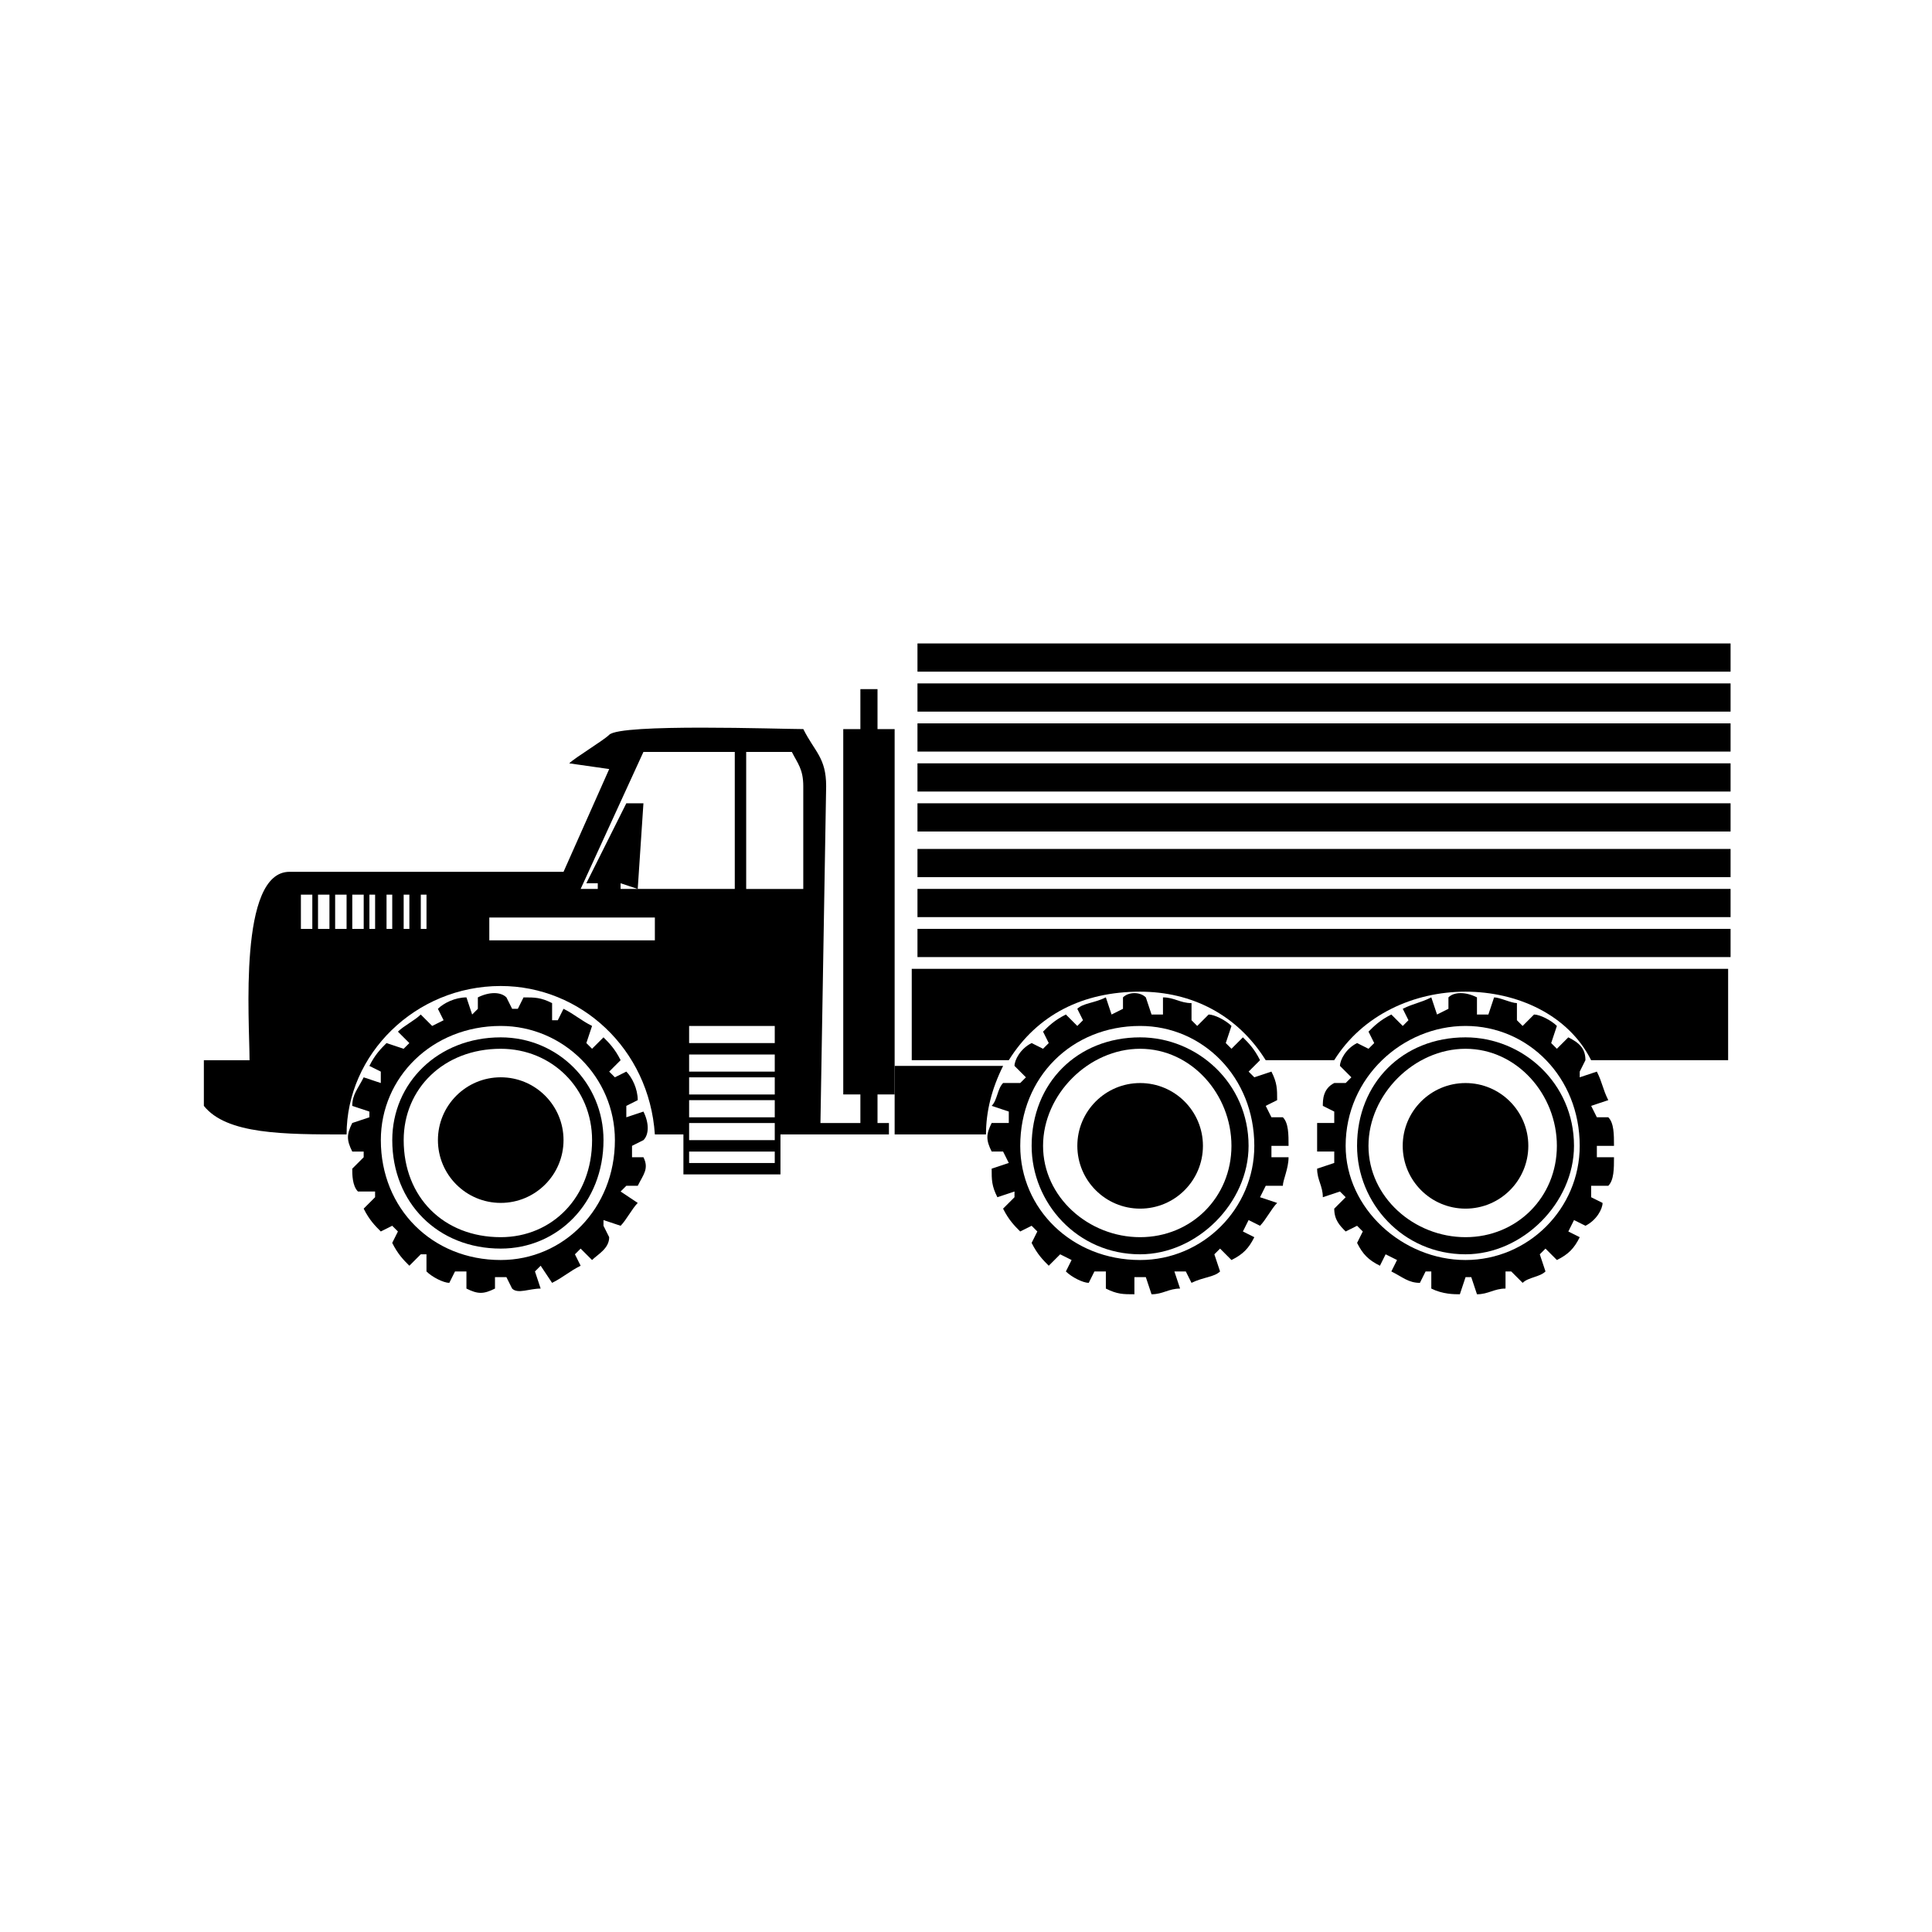 <?xml version="1.0" encoding="UTF-8"?>
<!-- The Best Svg Icon site in the world: iconSvg.co, Visit us! https://iconsvg.co -->
<svg fill="#000000" width="800px" height="800px" version="1.1" viewBox="144 144 512 512" xmlns="http://www.w3.org/2000/svg">
 <g fill-rule="evenodd">
  <path d="m361.42 441.61h10.59v-7.566h-4.539v-96.828h4.539v-10.59h4.539v10.59h4.539v96.828h-4.539v7.566h3.027v3.027h-28.746v10.59h-25.719v-10.59h-7.566c-1.512-22.695-19.668-39.336-40.848-39.336-22.695 0-40.848 18.156-40.848 39.336-16.641 0-31.773 0-37.824-7.566v-12.105h12.105c0-10.59-3.027-49.926 10.59-49.926h72.621l12.105-27.234-10.59-1.512c1.512-1.512 9.078-6.051 10.59-7.566 3.027-3.027 45.387-1.512 51.441-1.512 3.027 6.051 6.051 7.566 6.051 15.129l-1.512 89.262zm-34.797-25.719h22.695v4.539h-22.695zm0 7.566h22.695v4.539h-22.695zm0 6.051h22.695v4.539h-22.695zm0 6.051h22.695v4.539h-22.695zm0 6.051h22.695v4.539h-22.695zm0 7.566h22.695v3.027h-22.695zm-52.953-62.031h43.875v6.051h-43.875zm-18.156-6.051h1.512v9.078h-1.512zm-4.539 0h1.512v9.078h-1.512zm-4.539 0h1.512v9.078h-1.512zm-4.539 0h1.512v9.078h-1.512zm-4.539 0h3.027v9.078h-3.027zm-4.539 0h3.027v9.078h-3.027zm-4.539 0h3.027v9.078h-3.027zm-4.539 0h3.027v9.078h-3.027zm90.777-24.207h-4.539l-10.59 21.18h3.027v1.512h-4.539l16.641-36.312h1.512 15.129 7.566v36.312h-30.258v-1.512l4.539 1.512 1.512-22.695zm39.336-13.617h-7.566-4.539v36.312h15.129v-27.234c0-4.539-1.512-6.051-3.027-9.078z"/>
  <path d="m565.66 424.96c-6.051-12.105-19.668-18.156-33.285-18.156-13.617 0-27.234 6.051-34.797 18.156h-18.156c-7.566-12.105-19.668-18.156-33.285-18.156-15.129 0-27.234 6.051-34.797 18.156h-25.719v-24.207h216.35v24.207h-36.312z"/>
  <path d="m278.21 408.32 1.512 3.027h1.512l1.512-3.027c3.027 0 4.539 0 7.566 1.512v4.539h1.512l1.512-3.027c3.027 1.512 4.539 3.027 7.566 4.539l-1.512 4.539 1.512 1.512 3.027-3.027c1.512 1.512 3.027 3.027 4.539 6.051l-3.027 3.027 1.512 1.512 3.027-1.512c1.512 1.512 3.027 4.539 3.027 7.566l-3.027 1.512v3.027l4.539-1.512c1.512 3.027 1.512 6.051 0 7.566l-3.027 1.512v3.027h3.027c1.512 3.027 0 4.539-1.512 7.566h-3.027l-1.512 1.512 4.539 3.027c-1.512 1.512-3.027 4.539-4.539 6.051l-4.539-1.512v1.512l1.512 3.027c0 3.027-3.027 4.539-4.539 6.051l-3.027-3.027-1.512 1.512 1.512 3.027c-3.027 1.512-4.539 3.027-7.566 4.539l-3.027-4.539-1.512 1.512 1.512 4.539c-3.027 0-6.051 1.512-7.566 0l-1.512-3.027h-3.027v3.027c-3.027 1.512-4.539 1.512-7.566 0v-4.539h-3.027l-1.512 3.027c-1.512 0-4.539-1.512-6.051-3.027v-4.539h-1.512l-3.027 3.027c-1.512-1.512-3.027-3.027-4.539-6.051l1.512-3.027-1.512-1.512-3.027 1.512c-1.512-1.512-3.027-3.027-4.539-6.051l3.027-3.027v-1.512h-4.539c-1.512-1.512-1.512-4.539-1.512-6.051l3.027-3.027v-1.512h-3.027c-1.512-3.027-1.512-4.539 0-7.566l4.539-1.512v-1.512l-4.539-1.512c0-3.027 1.512-4.539 3.027-7.566l4.539 1.512v-3.027l-3.027-1.512c1.512-3.027 3.027-4.539 4.539-6.051l4.539 1.512 1.512-1.512-3.027-3.027c1.512-1.512 4.539-3.027 6.051-4.539l3.027 3.027 3.027-1.512-1.512-3.027c1.512-1.512 4.539-3.027 7.566-3.027l1.512 4.539 1.512-1.512v-3.027c3.027-1.512 6.051-1.512 7.566 0zm-1.512 7.566c16.641 0 30.258 13.617 30.258 30.258 0 18.156-13.617 31.773-30.258 31.773-18.156 0-31.773-13.617-31.773-31.773 0-16.641 13.617-30.258 31.773-30.258z"/>
  <path d="m276.7 418.91c15.129 0 27.234 12.105 27.234 27.234 0 16.641-12.105 28.746-27.234 28.746-16.641 0-28.746-12.105-28.746-28.746 0-15.129 12.105-27.234 28.746-27.234zm0 3.027c13.617 0 24.207 10.59 24.207 24.207 0 15.129-10.59 25.719-24.207 25.719-15.129 0-25.719-10.59-25.719-25.719 0-13.617 10.59-24.207 25.719-24.207z"/>
  <path d="m293.34 446.14c0 9.191-7.449 16.641-16.641 16.641-9.191 0-16.645-7.449-16.645-16.641 0-9.191 7.453-16.645 16.645-16.645 9.191 0 16.641 7.453 16.641 16.645"/>
  <path d="m381.09 444.63h24.207c0-6.051 1.512-12.105 4.539-18.156h-28.746z"/>
  <path d="m447.66 408.32 1.512 4.539h3.027v-4.539c3.027 0 4.539 1.512 7.566 1.512v4.539l1.512 1.512 3.027-3.027c1.512 0 4.539 1.512 6.051 3.027l-1.512 4.539 1.512 1.512 3.027-3.027c1.512 1.512 3.027 3.027 4.539 6.051l-3.027 3.027 1.512 1.512 4.539-1.512c1.512 3.027 1.512 4.539 1.512 7.566l-3.027 1.512 1.512 3.027h3.027c1.512 1.512 1.512 4.539 1.512 7.566h-4.539v3.027h4.539c0 3.027-1.512 6.051-1.512 7.566h-4.539l-1.512 3.027 4.539 1.512c-1.512 1.512-3.027 4.539-4.539 6.051l-3.027-1.512-1.512 3.027 3.027 1.512c-1.512 3.027-3.027 4.539-6.051 6.051l-3.027-3.027-1.512 1.512 1.512 4.539c-1.512 1.512-4.539 1.512-7.566 3.027l-1.512-3.027h-3.027l1.512 4.539c-3.027 0-4.539 1.512-7.566 1.512l-1.512-4.539h-3.027v4.539c-3.027 0-4.539 0-7.566-1.512v-4.539h-3.027l-1.512 3.027c-1.512 0-4.539-1.512-6.051-3.027l1.512-3.027-3.027-1.512-3.027 3.027c-1.512-1.512-3.027-3.027-4.539-6.051l1.512-3.027-1.512-1.512-3.027 1.512c-1.512-1.512-3.027-3.027-4.539-6.051l3.027-3.027v-1.512l-4.539 1.512c-1.512-3.027-1.512-4.539-1.512-7.566l4.539-1.512-1.512-3.027h-3.027c-1.512-3.027-1.512-4.539 0-7.566h4.539v-3.027l-4.539-1.512c1.512-1.512 1.512-4.539 3.027-6.051h4.539l1.512-1.512-3.027-3.027c0-1.512 1.512-4.539 4.539-6.051l3.027 1.512 1.512-1.512-1.512-3.027c1.512-1.512 3.027-3.027 6.051-4.539l3.027 3.027 1.512-1.512-1.512-3.027c1.512-1.512 4.539-1.512 7.566-3.027l1.512 4.539 3.027-1.512v-3.027c1.512-1.512 4.539-1.512 6.051 0zm-1.512 7.566c16.641 0 30.258 13.617 30.258 31.773 0 16.641-13.617 30.258-30.258 30.258-18.156 0-31.773-13.617-31.773-30.258 0-18.156 13.617-31.773 31.773-31.773z"/>
  <path d="m446.14 418.91c15.129 0 28.746 12.105 28.746 28.746 0 15.129-13.617 28.746-28.746 28.746-16.641 0-28.746-13.617-28.746-28.746 0-16.641 12.105-28.746 28.746-28.746zm0 3.027c13.617 0 24.207 12.105 24.207 25.719 0 13.617-10.59 24.207-24.207 24.207-13.617 0-25.719-10.59-25.719-24.207s12.105-25.719 25.719-25.719z"/>
  <path d="m462.79 447.66c0 9.191-7.449 16.641-16.641 16.641-9.191 0-16.645-7.449-16.645-16.641s7.453-16.641 16.645-16.641c9.191 0 16.641 7.449 16.641 16.641"/>
  <path d="m535.41 408.32v4.539h3.027l1.512-4.539c1.512 0 4.539 1.512 6.051 1.512v4.539l1.512 1.512 3.027-3.027c1.512 0 4.539 1.512 6.051 3.027l-1.512 4.539 1.512 1.512 3.027-3.027c3.027 1.512 4.539 3.027 4.539 6.051l-1.512 3.027v1.512l4.539-1.512c1.512 3.027 1.512 4.539 3.027 7.566l-4.539 1.512 1.512 3.027h3.027c1.512 1.512 1.512 4.539 1.512 7.566h-4.539v3.027h4.539c0 3.027 0 6.051-1.512 7.566h-4.539v3.027l3.027 1.512c0 1.512-1.512 4.539-4.539 6.051l-3.027-1.512-1.512 3.027 3.027 1.512c-1.512 3.027-3.027 4.539-6.051 6.051l-3.027-3.027-1.512 1.512 1.512 4.539c-1.512 1.512-4.539 1.512-6.051 3.027l-3.027-3.027h-1.512v4.539c-3.027 0-4.539 1.512-7.566 1.512l-1.512-4.539h-1.512l-1.512 4.539c-1.512 0-4.539 0-7.566-1.512v-4.539h-1.512l-1.512 3.027c-3.027 0-4.539-1.512-7.566-3.027l1.512-3.027-3.027-1.512-1.512 3.027c-3.027-1.512-4.539-3.027-6.051-6.051l1.512-3.027-1.512-1.512-3.027 1.512c-1.512-1.512-3.027-3.027-3.027-6.051l3.027-3.027-1.512-1.512-4.539 1.512c0-3.027-1.512-4.539-1.512-7.566l4.539-1.512v-3.027h-4.539v-7.566h4.539v-3.027l-3.027-1.512c0-1.512 0-4.539 3.027-6.051h3.027l1.512-1.512-3.027-3.027c0-1.512 1.512-4.539 4.539-6.051l3.027 1.512 1.512-1.512-1.512-3.027c1.512-1.512 3.027-3.027 6.051-4.539l3.027 3.027 1.512-1.512-1.512-3.027c3.027-1.512 4.539-1.512 7.566-3.027l1.512 4.539 3.027-1.512v-3.027c1.512-1.512 4.539-1.512 7.566 0zm-3.027 7.566c16.641 0 30.258 13.617 30.258 31.773 0 16.641-13.617 30.258-30.258 30.258s-31.773-13.617-31.773-30.258c0-18.156 15.129-31.773 31.773-31.773z"/>
  <path d="m532.38 418.91c15.129 0 28.746 12.105 28.746 28.746 0 15.129-13.617 28.746-28.746 28.746-16.641 0-28.746-13.617-28.746-28.746 0-16.641 12.105-28.746 28.746-28.746zm0 3.027c13.617 0 24.207 12.105 24.207 25.719 0 13.617-10.59 24.207-24.207 24.207-13.617 0-25.719-10.59-25.719-24.207s12.105-25.719 25.719-25.719z"/>
  <path d="m549.02 447.66c0 9.191-7.453 16.641-16.641 16.641-9.191 0-16.645-7.449-16.645-16.641s7.453-16.641 16.645-16.641c9.188 0 16.641 7.449 16.641 16.641"/>
  <path d="m387.14 390.16h215.48v7.477h-215.48z"/>
  <path d="m387.14 379.57h215.48v7.477h-215.48z"/>
  <path d="m387.14 368.98h215.48v7.477h-215.48z"/>
  <path d="m387.14 356.88h215.48v7.477h-215.48z"/>
  <path d="m387.14 346.29h215.48v7.477h-215.48z"/>
  <path d="m387.14 335.7h215.48v7.477h-215.48z"/>
  <path d="m387.14 325.11h215.48v7.477h-215.48z"/>
  <path d="m387.14 314.52h215.48v7.477h-215.48z"/>
 </g>
</svg>
